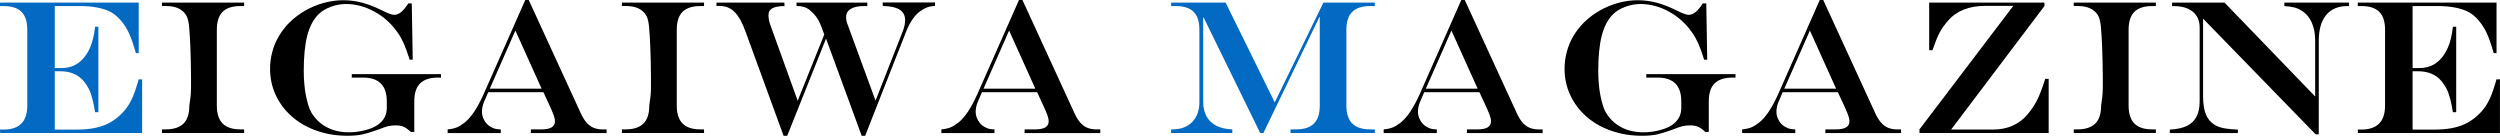<?xml version="1.0" encoding="UTF-8"?><svg id="_レイヤー_2" xmlns="http://www.w3.org/2000/svg" viewBox="0 0 549.15 29.86"><defs><style>.cls-1{fill:#036ac3;}</style></defs><g id="_レイヤー_1-2"><g><path class="cls-1" d="M0,.57H30.47V11.67h-.62c-.56-1.94-1.06-3.39-1.51-4.36-.44-.96-1.02-1.88-1.73-2.74-.86-1.03-1.8-1.76-2.81-2.19-1.68-.7-3.73-1.05-6.13-1.05h-5.64V14.95h1.52c2.26,0,4.05-.97,5.37-2.91,.68-1,1.19-2.19,1.52-3.57,.16-.59,.31-1.46,.45-2.6h.72V24.65h-.72c-.16-1.01-.36-1.96-.58-2.86-.23-.9-.48-1.62-.76-2.18-.28-.56-.64-1.12-1.08-1.68-1.23-1.52-2.98-2.28-5.25-2.28h-1.19v12.82h4.72c1.39,0,2.65-.1,3.76-.3s2.12-.51,3-.92c.89-.42,1.72-.96,2.5-1.63,1.34-1.13,2.38-2.55,3.12-4.25,.42-.97,.87-2.28,1.33-3.94h.76v11.79H.04l-.04-.76H.78c3.47,0,5.21-1.75,5.21-5.25V6.54c0-1.78-.42-3.09-1.27-3.94S2.56,1.33,.78,1.33H0V.57Z"/><path d="M35.58,28.42h.8c1.76,0,3.07-.43,3.93-1.28s1.28-2.16,1.28-3.93c.11-.74,.19-1.39,.26-1.96s.1-1.22,.11-1.95c.01-.73,.01-1.65,0-2.76-.05-4.68-.19-8.2-.41-10.56-.08-.96-.24-1.7-.46-2.24-.23-.53-.56-.98-1.02-1.33-.82-.72-2.05-1.09-3.69-1.09h-.8V.57h18.04v.76h-.8c-1.76,0-3.07,.42-3.92,1.27s-1.27,2.16-1.27,3.94V23.21c0,1.76,.43,3.07,1.28,3.93,.85,.85,2.16,1.28,3.91,1.28h.8v.8h-18.04v-.8Z"/><path d="M89.69,.74h.76l.21,12.36h-.68c-.46-1.49-.9-2.68-1.29-3.56-.4-.88-.83-1.66-1.31-2.33-1.34-1.96-3.03-3.5-5.08-4.63s-4.15-1.7-6.31-1.7c-1.12,0-2.24,.21-3.34,.62-1.11,.41-2,.96-2.69,1.64-1.13,1.13-1.96,2.7-2.47,4.7s-.77,4.57-.77,7.73c0,.94,.04,1.88,.12,2.81s.19,1.75,.33,2.47,.31,1.42,.51,2.11,.43,1.25,.68,1.69c.42,.71,.91,1.33,1.45,1.87s1.18,1,1.91,1.39c.73,.4,1.51,.69,2.33,.87,.82,.18,1.68,.28,2.58,.28,1.16,0,2.32-.15,3.49-.44,1.16-.29,2.1-.68,2.81-1.16,1.35-.93,2.03-2.17,2.03-3.73v-1.48c0-3.47-1.74-5.21-5.21-5.21h-2.48v-.76h19.6v.76h-.66c-1.76,0-3.07,.43-3.93,1.28-.85,.85-1.28,2.16-1.28,3.93v6.73h-.76c-.62-.57-1.15-.96-1.61-1.15-.46-.19-1.03-.29-1.71-.29-.6,0-1.16,.06-1.67,.17-.51,.12-1.23,.37-2.14,.75-1.49,.53-2.67,.89-3.55,1.08-.88,.18-1.95,.28-3.22,.28-2.41,0-4.65-.36-6.74-1.09-2.08-.72-3.9-1.75-5.43-3.09-1.54-1.33-2.73-2.9-3.58-4.71-.85-1.8-1.27-3.75-1.27-5.82,0-1.26,.16-2.5,.49-3.72s.8-2.36,1.42-3.41c.61-1.05,1.38-2.05,2.3-2.99,1.07-1.05,2.24-1.94,3.52-2.67s2.63-1.29,4.06-1.68c1.43-.4,2.85-.59,4.28-.59s2.81,.18,4.17,.54c1.36,.36,2.85,.95,4.48,1.75,1.22,.62,2.07,.92,2.56,.92s1-.2,1.49-.59c.48-.4,1.02-1.04,1.61-1.93Z"/><path d="M115.38,0h.76l11.52,25.06c.37,.78,.78,1.42,1.24,1.93s.97,.87,1.55,1.1,1.25,.34,2.03,.34h.76v.8h-16.63v-.8h2.17c1.08,0,1.87-.15,2.37-.44s.75-.75,.75-1.36c0-.38-.1-.85-.3-1.39-.2-.55-.63-1.54-1.3-2.97-.04-.08-.1-.22-.18-.41s-.17-.38-.27-.55l-.47-1.05h-12.14l-.92,2.13c-.3,.72-.45,1.46-.45,2.19,0,.63,.17,1.25,.52,1.87s.8,1.08,1.36,1.39c.37,.22,.7,.37,.99,.44s.71,.13,1.26,.15v.8h-11.67v-.8c.85-.09,1.52-.25,2.02-.45s1.06-.55,1.67-1.02c1.45-1.12,2.86-3.23,4.24-6.34L115.38,0Zm-2.17,6.71l-5.62,12.77h11.38l-5.76-12.77Z"/><path d="M136.61,28.42h.8c1.76,0,3.07-.43,3.93-1.28s1.28-2.16,1.28-3.93c.11-.74,.19-1.39,.26-1.96s.1-1.22,.11-1.95c.01-.73,.01-1.65,0-2.76-.05-4.68-.19-8.2-.41-10.56-.08-.96-.24-1.7-.46-2.24-.23-.53-.56-.98-1.02-1.33-.82-.72-2.05-1.09-3.69-1.09h-.8V.57h18.04v.76h-.8c-1.76,0-3.07,.42-3.92,1.27s-1.27,2.16-1.27,3.94V23.21c0,1.76,.43,3.07,1.28,3.93,.85,.85,2.16,1.28,3.91,1.28h.8v.8h-18.04v-.8Z"/><path d="M157.38,.57h14.91l.04,.76c-1.22,.01-2.11,.18-2.68,.49-.57,.31-.85,.81-.85,1.48s.12,1.35,.37,2.07l6.05,16.75,5.84-14.54c-.48-1.39-.9-2.42-1.26-3.08s-.82-1.25-1.38-1.78c-.49-.52-1-.88-1.53-1.09-.53-.21-1.17-.31-1.92-.31V.57h15.54v.76h-.76c-1.23,0-2.19,.21-2.87,.62s-1.02,1.02-1.02,1.81c0,.53,.1,1.04,.29,1.52l6.17,16.83,6.05-15.42c.3-.83,.45-1.59,.45-2.26,0-1.02-.4-1.79-1.2-2.3-.8-.51-2.03-.78-3.7-.82l-.04-.76h11.5v.76c-.77,.05-1.38,.17-1.86,.36s-.99,.49-1.55,.91c-1.15,.9-2.13,2.36-2.93,4.37l-9,22.88h-.76l-7.83-21.35-8.53,21.35h-.8l-8.28-22.68c-.72-2.06-1.54-3.55-2.44-4.47s-2-1.37-3.3-1.37h-.72V.57Z"/><path d="M223.83,0h.76l11.52,25.06c.37,.78,.78,1.42,1.24,1.93s.97,.87,1.55,1.1,1.25,.34,2.03,.34h.76v.8h-16.63v-.8h2.17c1.08,0,1.87-.15,2.37-.44s.75-.75,.75-1.36c0-.38-.1-.85-.3-1.39-.2-.55-.63-1.54-1.3-2.97-.04-.08-.1-.22-.18-.41s-.17-.38-.27-.55l-.47-1.05h-12.14l-.92,2.13c-.3,.72-.45,1.46-.45,2.19,0,.63,.17,1.25,.52,1.87s.8,1.08,1.36,1.39c.37,.22,.7,.37,.99,.44s.71,.13,1.26,.15v.8h-11.67v-.8c.85-.09,1.52-.25,2.02-.45s1.06-.55,1.67-1.02c1.45-1.12,2.86-3.23,4.24-6.34L223.83,0Zm-2.17,6.71l-5.62,12.77h11.38l-5.76-12.77Z"/><path class="cls-1" d="M257.24,.57h11.98l10.79,21.92L290.7,.57h11.3v.76h-1.04c-1.76,0-3.07,.43-3.93,1.28s-1.28,2.16-1.28,3.93V23.21c0,1.75,.43,3.06,1.29,3.92,.86,.86,2.17,1.29,3.92,1.29h1.04v.8h-18.52v-.8h1.23c1.75,0,3.05-.43,3.91-1.28,.85-.85,1.28-2.16,1.28-3.93V3.73h-.08l-12.3,25.49h-.7l-12.45-25.41h-.08V22.29c0,1.29,.25,2.38,.74,3.27,.49,.9,1.22,1.59,2.17,2.07s2.12,.75,3.49,.79v.8h-13.45v-.8h.29c1.85,0,3.29-.54,4.35-1.62,1.05-1.08,1.58-2.54,1.58-4.39V6.54c0-1.78-.42-3.09-1.27-3.94-.85-.85-2.16-1.27-3.94-1.27h-1V.57Z"/><path d="M320.99,0h.76l11.52,25.06c.37,.78,.78,1.42,1.24,1.93s.97,.87,1.55,1.1,1.25,.34,2.03,.34h.76v.8h-16.63v-.8h2.17c1.08,0,1.87-.15,2.37-.44s.75-.75,.75-1.36c0-.38-.1-.85-.3-1.39s-.63-1.54-1.3-2.97c-.04-.08-.1-.22-.19-.41s-.17-.38-.27-.55l-.47-1.05h-12.14l-.92,2.13c-.3,.72-.45,1.46-.45,2.19,0,.63,.17,1.25,.52,1.87s.8,1.08,1.36,1.39c.37,.22,.7,.37,1,.44,.29,.08,.71,.13,1.26,.15v.8h-11.67v-.8c.85-.09,1.52-.25,2.02-.45,.5-.21,1.06-.55,1.67-1.02,1.45-1.12,2.86-3.23,4.25-6.34L320.99,0Zm-2.17,6.71l-5.62,12.77h11.38l-5.76-12.77Z"/><path d="M374.04,.74h.76l.21,12.36h-.68c-.46-1.49-.89-2.68-1.29-3.56s-.83-1.66-1.31-2.33c-1.34-1.96-3.03-3.5-5.08-4.63s-4.15-1.7-6.31-1.7c-1.12,0-2.23,.21-3.34,.62s-2,.96-2.69,1.64c-1.13,1.13-1.96,2.7-2.47,4.7s-.77,4.57-.77,7.73c0,.94,.04,1.88,.12,2.81s.19,1.75,.33,2.47,.31,1.42,.51,2.11,.43,1.25,.68,1.69c.42,.71,.9,1.33,1.45,1.87,.54,.53,1.18,1,1.91,1.39,.73,.4,1.51,.69,2.33,.87s1.68,.28,2.58,.28c1.16,0,2.32-.15,3.49-.44,1.16-.29,2.1-.68,2.81-1.16,1.35-.93,2.03-2.17,2.03-3.73v-1.48c0-3.47-1.74-5.21-5.21-5.21h-2.48v-.76h19.6v.76h-.66c-1.76,0-3.07,.43-3.93,1.28s-1.28,2.16-1.28,3.93v6.73h-.76c-.62-.57-1.15-.96-1.61-1.15-.46-.19-1.03-.29-1.71-.29-.6,0-1.16,.06-1.67,.17-.51,.12-1.23,.37-2.14,.75-1.49,.53-2.67,.89-3.55,1.08s-1.95,.28-3.22,.28c-2.41,0-4.65-.36-6.74-1.09-2.08-.72-3.9-1.75-5.43-3.09-1.54-1.33-2.73-2.9-3.58-4.71-.85-1.8-1.27-3.75-1.27-5.82,0-1.26,.16-2.5,.49-3.72s.8-2.36,1.41-3.41,1.38-2.05,2.3-2.99c1.07-1.05,2.24-1.94,3.52-2.67s2.63-1.29,4.06-1.68c1.43-.4,2.85-.59,4.28-.59s2.81,.18,4.17,.54c1.36,.36,2.85,.95,4.48,1.75,1.22,.62,2.07,.92,2.56,.92s1-.2,1.49-.59c.49-.4,1.02-1.04,1.61-1.93Z"/><path d="M399.73,0h.76l11.52,25.06c.37,.78,.78,1.42,1.24,1.93s.97,.87,1.55,1.1,1.25,.34,2.03,.34h.76v.8h-16.63v-.8h2.17c1.08,0,1.87-.15,2.37-.44s.75-.75,.75-1.36c0-.38-.1-.85-.3-1.39s-.63-1.54-1.3-2.97c-.04-.08-.1-.22-.19-.41s-.17-.38-.27-.55l-.47-1.05h-12.14l-.92,2.13c-.3,.72-.45,1.46-.45,2.19,0,.63,.17,1.25,.52,1.87s.8,1.08,1.36,1.39c.37,.22,.7,.37,1,.44,.29,.08,.71,.13,1.26,.15v.8h-11.67v-.8c.85-.09,1.52-.25,2.02-.45,.5-.21,1.06-.55,1.67-1.02,1.45-1.12,2.86-3.23,4.25-6.34L399.73,0Zm-2.17,6.71l-5.62,12.77h11.38l-5.76-12.77Z"/><path d="M423.76,.57h25.32v.76l-20.5,27.13h9.17c3.21,0,5.76-1.12,7.65-3.36,.86-1.04,1.55-2.08,2.08-3.13s1.12-2.59,1.77-4.64h.76v11.89h-28.38v-.8L442.24,1.29h-6.13c-3.6,0-6.34,1.09-8.22,3.28-.77,.86-1.37,1.72-1.83,2.58s-.98,2.15-1.58,3.88h-.72V.57Z"/><path d="M455.52,28.42h.8c1.76,0,3.07-.43,3.93-1.28s1.28-2.16,1.28-3.93c.11-.74,.2-1.39,.26-1.96s.1-1.22,.11-1.95,.01-1.65,0-2.76c-.05-4.68-.19-8.2-.41-10.56-.08-.96-.24-1.7-.46-2.24-.23-.53-.56-.98-1.02-1.33-.82-.72-2.05-1.09-3.69-1.09h-.8V.57h18.04v.76h-.8c-1.76,0-3.07,.42-3.92,1.27s-1.27,2.16-1.27,3.94V23.21c0,1.76,.43,3.07,1.28,3.93s2.16,1.28,3.91,1.28h.8v.8h-18.04v-.8Z"/><path d="M477.14,.57h11.5l19.91,20.63V8.86c0-1.5-.26-2.82-.77-3.95s-1.25-1.99-2.22-2.57c-.52-.33-1.04-.56-1.57-.7-.53-.14-1.26-.24-2.21-.31V.57h14.19v.76h-.29c-2.06,0-3.64,.66-4.72,1.97-1.08,1.31-1.62,3.22-1.62,5.72V29.51h-.68l-24.73-25.41V21.12c0,1.65,.2,2.98,.6,3.97,.4,.99,1.04,1.77,1.93,2.33,.72,.44,1.61,.72,2.65,.84,.57,.1,1.39,.16,2.46,.21v.76h-14.95v-.76c1.53-.08,2.78-.35,3.74-.81,.96-.46,1.67-1.14,2.13-2.04s.69-2.02,.69-3.36V6.05c0-1-.22-1.85-.67-2.54-.44-.7-1.09-1.23-1.94-1.61-.85-.38-1.87-.56-3.08-.56h-.37V.57Z"/><path d="M517.92,.57h30.47V11.67h-.62c-.56-1.94-1.06-3.39-1.51-4.36-.44-.96-1.02-1.88-1.73-2.74-.86-1.03-1.8-1.76-2.81-2.19-1.68-.7-3.73-1.05-6.13-1.05h-5.64V14.95h1.52c2.26,0,4.05-.97,5.37-2.91,.68-1,1.19-2.19,1.52-3.57,.16-.59,.31-1.46,.45-2.6h.72V24.65h-.72c-.16-1.01-.36-1.96-.58-2.86-.23-.9-.48-1.62-.76-2.18-.28-.56-.64-1.12-1.08-1.68-1.23-1.52-2.98-2.28-5.25-2.28h-1.19v12.82h4.72c1.39,0,2.65-.1,3.76-.3s2.12-.51,3-.92c.89-.42,1.72-.96,2.5-1.63,1.34-1.13,2.38-2.55,3.12-4.25,.42-.97,.87-2.28,1.33-3.94h.76v11.79h-31.19l-.04-.76h.78c3.47,0,5.21-1.75,5.21-5.25V6.54c0-1.78-.42-3.09-1.27-3.94s-2.16-1.27-3.94-1.27h-.78V.57Z"/></g></g></svg>